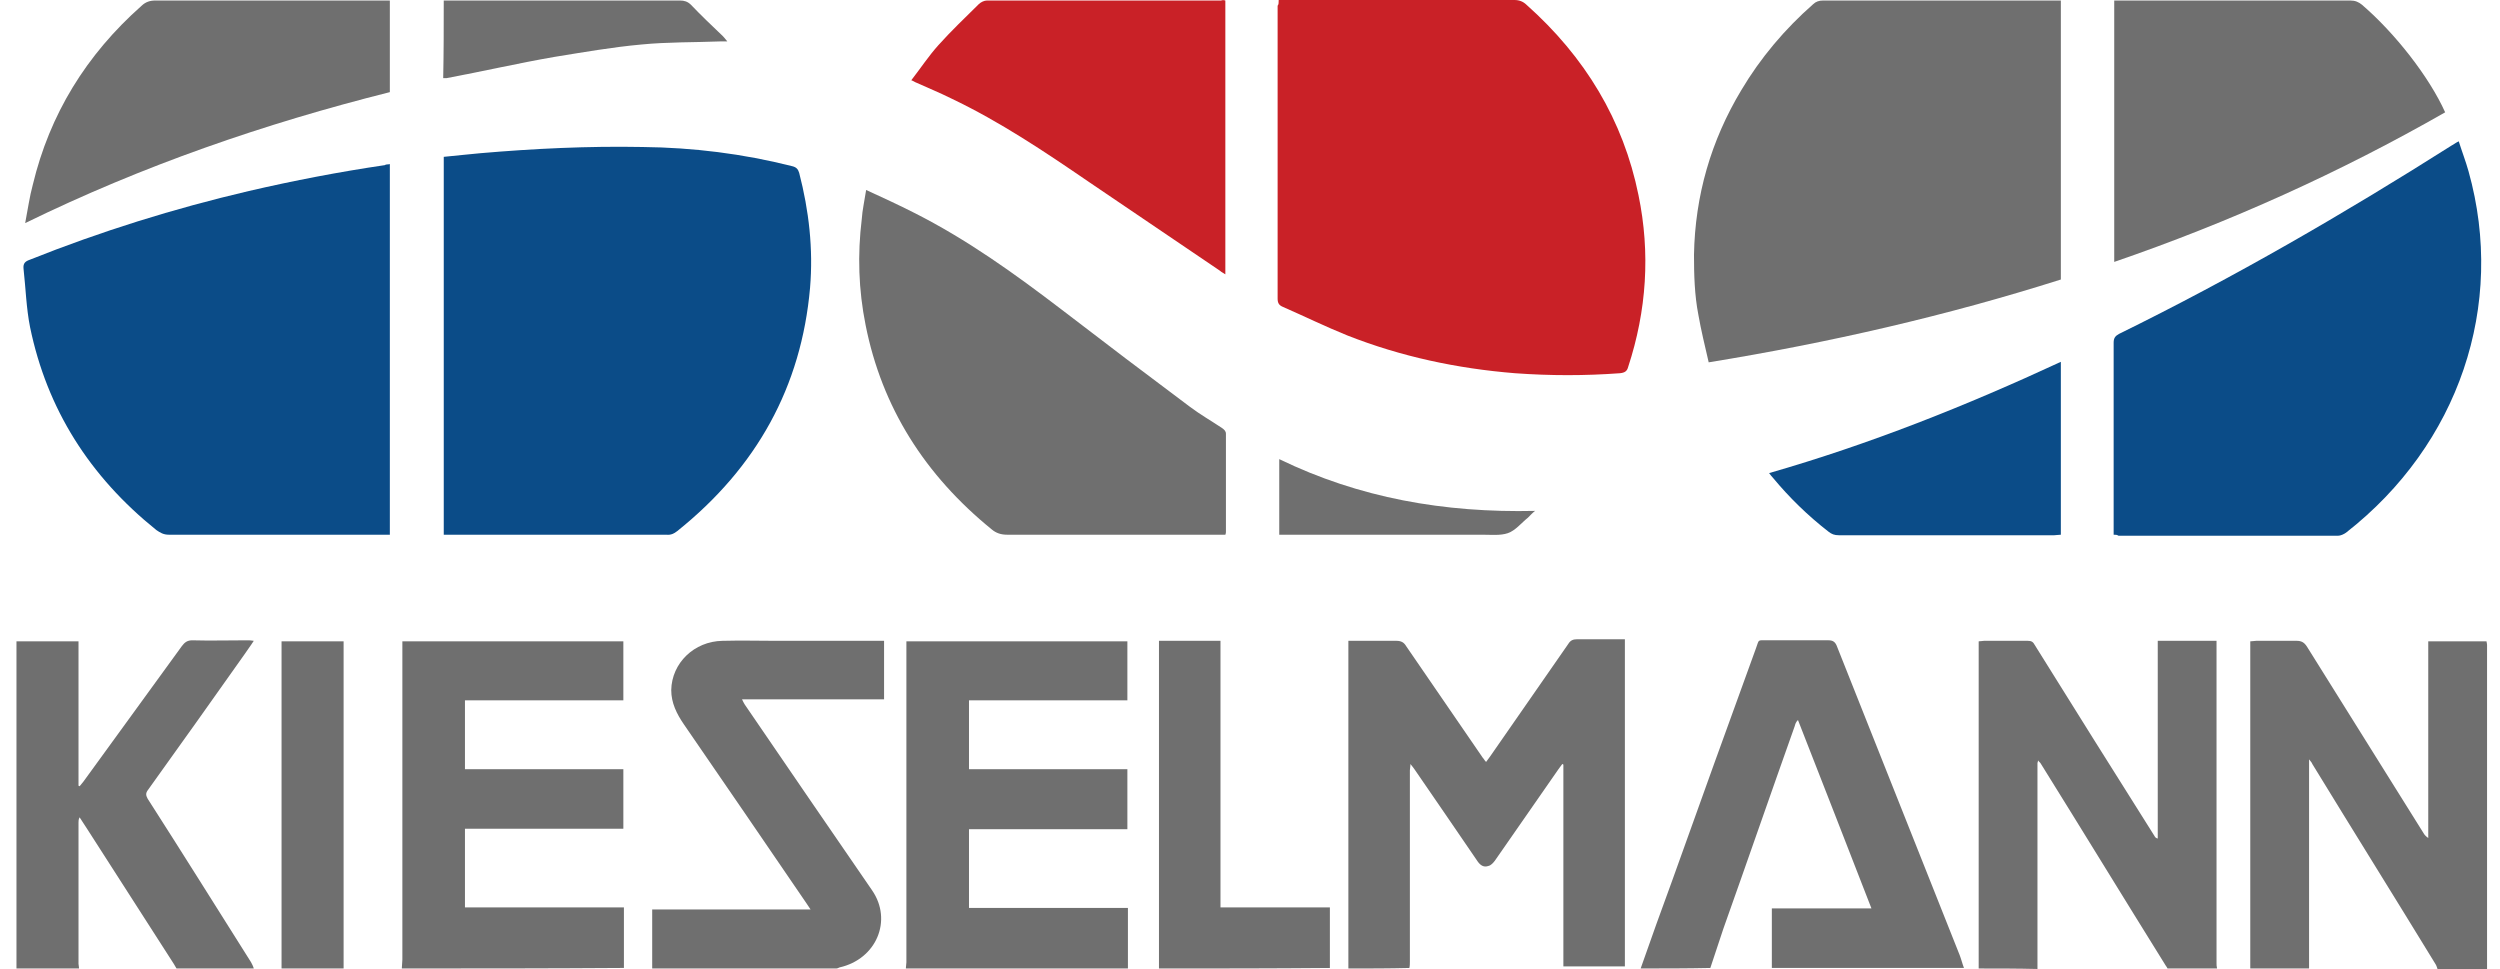 <svg width="129" height="50" viewBox="0 0 129 50" fill="none" xmlns="http://www.w3.org/2000/svg">
<path d="M69.576 49.974C69.576 44.418 69.576 38.889 69.576 33.334C69.576 33.253 69.576 33.2 69.576 33.066C69.745 33.066 69.913 33.066 70.054 33.066C70.728 33.066 71.374 33.066 72.048 33.066C72.3 33.066 72.441 33.147 72.553 33.334C73.873 35.257 75.193 37.18 76.513 39.103C76.57 39.156 76.598 39.236 76.682 39.316C76.766 39.21 76.822 39.13 76.879 39.049C78.227 37.1 79.575 35.176 80.923 33.227C81.035 33.04 81.176 32.986 81.372 32.986C82.103 32.986 82.805 32.986 83.535 32.986C83.647 32.986 83.731 32.986 83.844 32.986C83.844 38.622 83.844 44.231 83.844 49.867C82.777 49.867 81.737 49.867 80.67 49.867C80.67 46.394 80.67 42.922 80.67 39.45C80.642 39.45 80.642 39.423 80.614 39.423C80.558 39.503 80.474 39.61 80.417 39.69C79.322 41.266 78.227 42.842 77.131 44.418C77.047 44.525 76.935 44.658 76.794 44.685C76.57 44.765 76.401 44.658 76.261 44.471C75.193 42.895 74.098 41.32 73.003 39.717C72.947 39.637 72.89 39.557 72.778 39.423C72.778 39.584 72.75 39.664 72.75 39.744C72.75 43.029 72.75 46.341 72.75 49.626C72.75 49.733 72.75 49.84 72.722 49.947C71.683 49.974 70.615 49.974 69.576 49.974Z" fill="#6F6F6F"/>
<path d="M102.1 49.974C102.1 49.786 102.1 49.599 102.1 49.439C102.1 44.124 102.1 38.809 102.1 33.494C102.1 33.36 102.1 33.253 102.1 33.093C102.212 33.093 102.296 33.066 102.38 33.066C103.139 33.066 103.897 33.066 104.627 33.066C104.824 33.066 104.908 33.12 104.992 33.28C107.043 36.565 109.093 39.851 111.171 43.136C111.199 43.189 111.228 43.243 111.34 43.269C111.34 39.877 111.34 36.485 111.34 33.066C112.351 33.066 113.334 33.066 114.373 33.066C114.373 33.2 114.373 33.334 114.373 33.44C114.373 38.862 114.373 44.284 114.373 49.706C114.373 49.786 114.373 49.867 114.401 49.974C113.559 49.974 112.688 49.974 111.845 49.974C111.817 49.92 111.789 49.867 111.761 49.84C109.599 46.368 107.464 42.869 105.301 39.397C105.273 39.343 105.217 39.316 105.161 39.236C105.161 39.316 105.133 39.343 105.133 39.37C105.133 42.922 105.133 46.448 105.133 50C104.122 49.974 103.111 49.974 102.1 49.974Z" fill="#6F6F6F"/>
<path d="M116.114 49.974C116.114 49.867 116.114 49.733 116.114 49.626C116.114 44.231 116.114 38.836 116.114 33.44C116.114 33.334 116.114 33.227 116.114 33.093C116.227 33.093 116.339 33.066 116.423 33.066C117.125 33.066 117.828 33.066 118.502 33.066C118.754 33.066 118.895 33.147 119.035 33.36C120.411 35.577 121.816 37.794 123.192 40.011C123.81 40.999 124.428 41.987 125.046 42.976C125.102 43.082 125.186 43.163 125.298 43.243C125.298 39.877 125.298 36.485 125.298 33.093C126.309 33.093 127.292 33.093 128.304 33.093C128.304 33.147 128.332 33.2 128.332 33.28C128.332 38.862 128.332 44.418 128.332 50C127.489 50 126.618 50 125.776 50C125.748 49.92 125.72 49.813 125.663 49.733C123.557 46.288 121.423 42.869 119.316 39.423C119.288 39.343 119.232 39.29 119.148 39.183C119.148 39.37 119.148 39.477 119.148 39.584C119.148 42.895 119.148 46.207 119.148 49.493C119.148 49.653 119.148 49.813 119.148 49.974C118.108 49.974 117.097 49.974 116.114 49.974Z" fill="#6F6F6F"/>
<path d="M20.734 49.973C20.734 49.813 20.762 49.679 20.762 49.519C20.762 44.177 20.762 38.835 20.762 33.493C20.762 33.36 20.762 33.253 20.762 33.093C24.582 33.093 28.346 33.093 32.165 33.093C32.165 34.081 32.165 35.096 32.165 36.138C29.441 36.138 26.745 36.138 23.992 36.138C23.992 37.34 23.992 38.515 23.992 39.69C26.717 39.69 29.413 39.69 32.165 39.69C32.165 40.732 32.165 41.72 32.165 42.762C29.469 42.762 26.745 42.762 23.992 42.762C23.992 44.124 23.992 45.459 23.992 46.821C26.717 46.821 29.441 46.821 32.194 46.821C32.194 47.89 32.194 48.905 32.194 49.946C28.346 49.973 24.554 49.973 20.734 49.973Z" fill="#6F6F6F"/>
<path d="M46.742 49.973C46.742 49.866 46.77 49.759 46.77 49.653C46.77 44.257 46.77 38.862 46.77 33.467C46.77 33.36 46.77 33.226 46.77 33.093C50.59 33.093 54.382 33.093 58.173 33.093C58.173 34.108 58.173 35.096 58.173 36.138C55.449 36.138 52.724 36.138 50 36.138C50 37.34 50 38.488 50 39.69C52.724 39.69 55.449 39.69 58.173 39.69C58.173 40.732 58.173 41.747 58.173 42.788C55.449 42.788 52.724 42.788 50 42.788C50 44.151 50 45.486 50 46.848C52.724 46.848 55.449 46.848 58.201 46.848C58.201 47.916 58.201 48.931 58.201 49.973C54.353 49.973 50.534 49.973 46.742 49.973Z" fill="#6F6F6F"/>
<path d="M84.658 49.973C85.192 48.451 85.725 46.955 86.287 45.433C87.72 41.426 89.152 37.447 90.612 33.44C90.781 32.986 90.669 33.039 91.174 33.039C92.241 33.039 93.281 33.039 94.348 33.039C94.573 33.039 94.685 33.12 94.769 33.307C96.876 38.622 99.01 43.964 101.117 49.279C101.201 49.492 101.257 49.733 101.341 49.947C98.027 49.947 94.741 49.947 91.427 49.947C91.427 48.932 91.427 47.917 91.427 46.875C93.168 46.875 94.853 46.875 96.567 46.875C95.303 43.617 94.039 40.385 92.775 37.153C92.663 37.26 92.635 37.367 92.606 37.473C91.371 40.946 90.163 44.444 88.927 47.917C88.703 48.584 88.478 49.279 88.253 49.947C87.046 49.973 85.838 49.973 84.658 49.973Z" fill="#6F6F6F"/>
<path d="M0.85 49.973C0.85 44.364 0.85 38.729 0.85 33.093C1.917 33.093 2.956 33.093 4.051 33.093C4.051 35.577 4.051 38.061 4.051 40.545C4.08 40.545 4.108 40.572 4.108 40.572C4.164 40.492 4.248 40.411 4.304 40.331C5.989 38.008 7.703 35.657 9.388 33.333C9.528 33.146 9.669 33.04 9.921 33.04C10.848 33.066 11.775 33.04 12.73 33.04C12.842 33.04 12.955 33.04 13.095 33.066C12.927 33.333 12.758 33.547 12.618 33.761C10.961 36.111 9.303 38.435 7.618 40.785C7.506 40.946 7.534 41.052 7.618 41.213C9.416 44.017 11.185 46.848 12.955 49.653C13.011 49.76 13.067 49.867 13.095 49.973C11.775 49.973 10.455 49.973 9.107 49.973C9.051 49.893 9.023 49.813 8.966 49.733C7.478 47.409 5.961 45.059 4.473 42.735C4.36 42.548 4.22 42.361 4.108 42.174C4.051 42.281 4.051 42.361 4.051 42.441C4.051 44.872 4.051 47.302 4.051 49.733C4.051 49.813 4.08 49.893 4.08 49.973C3.012 49.973 1.917 49.973 0.85 49.973Z" fill="#6F6F6F"/>
<path d="M33.653 49.974C33.653 48.959 33.653 47.944 33.653 46.929C36.378 46.929 39.074 46.929 41.826 46.929C41.742 46.795 41.686 46.715 41.63 46.635C39.523 43.537 37.389 40.438 35.282 37.367C34.917 36.833 34.636 36.272 34.636 35.604C34.664 34.215 35.816 33.093 37.276 33.067C38.231 33.04 39.158 33.067 40.113 33.067C41.826 33.067 43.54 33.067 45.225 33.067C45.337 33.067 45.477 33.067 45.618 33.067C45.618 34.081 45.618 35.07 45.618 36.085C43.175 36.085 40.759 36.085 38.288 36.085C38.344 36.192 38.372 36.272 38.428 36.352C40.619 39.557 42.809 42.762 45 45.941C46.067 47.49 45.225 49.493 43.315 49.92C43.259 49.947 43.203 49.974 43.146 49.974C40.001 49.974 36.827 49.974 33.653 49.974Z" fill="#6F6F6F"/>
<path d="M59.803 49.974C59.803 49.786 59.803 49.599 59.803 49.386C59.803 44.071 59.803 38.755 59.803 33.44C59.803 33.334 59.803 33.2 59.803 33.066C60.87 33.066 61.909 33.066 62.977 33.066C62.977 37.634 62.977 42.228 62.977 46.822C64.886 46.822 66.74 46.822 68.622 46.822C68.622 47.89 68.622 48.905 68.622 49.947C65.673 49.974 62.752 49.974 59.803 49.974Z" fill="#6F6F6F"/>
<path d="M14.528 49.973C14.528 49.866 14.528 49.733 14.528 49.626C14.528 44.204 14.528 38.809 14.528 33.387C14.528 33.28 14.528 33.2 14.528 33.093C15.596 33.093 16.663 33.093 17.73 33.093C17.73 33.2 17.73 33.306 17.73 33.44C17.73 38.889 17.73 44.311 17.73 49.759C17.73 49.84 17.73 49.92 17.73 49.973C16.691 49.973 15.596 49.973 14.528 49.973Z" fill="#6F6F6F"/>
<path d="M22.898 27.591C22.898 21.074 22.898 14.583 22.898 8.093C23.515 8.039 24.133 7.959 24.779 7.906C27.56 7.666 30.368 7.532 33.149 7.585C35.761 7.612 38.345 7.933 40.873 8.574C41.097 8.627 41.181 8.734 41.238 8.921C41.743 10.871 41.968 12.847 41.799 14.85C41.35 19.952 39.047 24.119 34.946 27.404C34.778 27.537 34.609 27.617 34.385 27.591C30.677 27.591 26.998 27.591 23.291 27.591C23.15 27.591 23.038 27.591 22.898 27.591Z" fill="#0B4C88"/>
<path d="M65.981 0C66.121 0 66.234 0 66.346 0C70.278 0 74.21 0 78.142 0C78.395 0 78.592 0.08 78.76 0.24C81.793 2.938 83.759 6.197 84.546 10.069C85.164 13.061 84.967 16.026 84.012 18.937C83.956 19.151 83.844 19.231 83.591 19.258C81.793 19.391 79.996 19.391 78.17 19.258C75.193 19.017 72.3 18.403 69.52 17.308C68.396 16.854 67.301 16.319 66.206 15.839C66.009 15.758 65.925 15.652 65.925 15.411C65.925 10.363 65.925 5.342 65.925 0.294C65.981 0.24 65.981 0.134 65.981 0Z" fill="#C92127"/>
<path d="M20.116 8.467C20.116 14.85 20.116 21.207 20.116 27.591C20.004 27.591 19.891 27.591 19.807 27.591C16.1 27.591 12.421 27.591 8.713 27.591C8.432 27.591 8.264 27.484 8.067 27.35C4.613 24.573 2.422 21.1 1.551 16.88C1.355 15.892 1.327 14.877 1.214 13.862C1.186 13.595 1.298 13.488 1.523 13.408C5.202 11.939 8.966 10.764 12.842 9.856C15.145 9.322 17.504 8.867 19.863 8.52C19.919 8.467 20.032 8.494 20.116 8.467Z" fill="#0B4C88"/>
<path d="M106.34 0.027C106.34 4.808 106.34 9.589 106.34 14.423C100.442 16.293 94.404 17.682 88.168 18.697C87.972 17.842 87.775 17.041 87.635 16.239C87.438 15.225 87.41 14.183 87.41 13.141C87.466 10.096 88.281 7.265 89.854 4.648C90.837 2.992 92.1 1.496 93.561 0.214C93.701 0.08 93.87 0.027 94.067 0.027C98.055 0.027 102.043 0.027 106.031 0.027C106.144 0.027 106.228 0.027 106.34 0.027Z" fill="#6F6F6F"/>
<path d="M109.064 27.591C109.064 27.458 109.064 27.378 109.064 27.271C109.064 24.066 109.064 20.86 109.064 17.682C109.064 17.442 109.149 17.335 109.345 17.228C115.271 14.317 120.945 11.031 126.506 7.506C126.618 7.452 126.702 7.372 126.871 7.292C127.039 7.826 127.236 8.334 127.377 8.841C129.314 15.759 126.871 22.944 121.057 27.484C120.945 27.564 120.776 27.645 120.636 27.645C116.872 27.645 113.081 27.645 109.317 27.645C109.233 27.591 109.177 27.591 109.064 27.591Z" fill="#0B4C88"/>
<path d="M44.693 9.802C45.563 10.203 46.378 10.577 47.164 10.977C49.917 12.366 52.36 14.129 54.776 15.972C56.966 17.655 59.185 19.337 61.404 20.994C61.938 21.394 62.499 21.715 63.061 22.089C63.173 22.169 63.258 22.249 63.258 22.382C63.258 24.065 63.258 25.748 63.258 27.43C63.258 27.484 63.258 27.511 63.23 27.591C63.117 27.591 62.977 27.591 62.864 27.591C59.241 27.591 55.59 27.591 51.967 27.591C51.658 27.591 51.405 27.511 51.181 27.324C47.726 24.519 45.507 21.02 44.665 16.773C44.3 14.957 44.243 13.141 44.468 11.298C44.496 10.844 44.608 10.363 44.693 9.802Z" fill="#6F6F6F"/>
<path d="M109.094 0.027C109.234 0.027 109.347 0.027 109.459 0.027C113.391 0.027 117.351 0.027 121.283 0.027C121.536 0.027 121.704 0.107 121.873 0.241C123.586 1.71 125.356 3.98 126.17 5.796C120.749 8.894 115.076 11.459 109.094 13.515C109.094 8.975 109.094 4.514 109.094 0.027Z" fill="#6F6F6F"/>
<path d="M63.228 0.027C63.228 4.728 63.228 9.402 63.228 14.156C63.116 14.076 63.032 14.049 62.947 13.969C60.7 12.447 58.453 10.924 56.207 9.402C53.904 7.826 51.6 6.277 49.073 5.075C48.483 4.781 47.893 4.541 47.303 4.274C47.219 4.247 47.163 4.194 47.023 4.14C47.5 3.526 47.921 2.885 48.427 2.324C49.073 1.603 49.803 0.908 50.505 0.214C50.617 0.107 50.786 0.027 50.926 0.027C54.943 0.027 58.987 0.027 63.003 0.027C63.088 0 63.144 0 63.228 0.027Z" fill="#C92127"/>
<path d="M20.116 4.754C13.629 6.384 7.365 8.547 1.299 11.512C1.439 10.791 1.524 10.15 1.692 9.535C2.563 5.903 4.444 2.831 7.309 0.294C7.506 0.107 7.731 0.027 8.011 0.027C11.915 0.027 15.819 0.027 19.723 0.027C19.836 0.027 19.976 0.027 20.116 0.027C20.116 1.603 20.116 3.152 20.116 4.754Z" fill="#6F6F6F"/>
<path d="M106.34 18.67C106.34 21.661 106.34 24.626 106.34 27.591C106.228 27.591 106.116 27.618 106.003 27.618C102.296 27.618 98.588 27.618 94.881 27.618C94.656 27.618 94.516 27.564 94.347 27.431C93.28 26.603 92.325 25.668 91.483 24.653C91.427 24.599 91.37 24.519 91.286 24.412C96.482 22.917 101.453 20.94 106.34 18.67Z" fill="#0B4C88"/>
<path d="M22.897 0.027C23.01 0.027 23.122 0.027 23.234 0.027C27.194 0.027 31.126 0.027 35.087 0.027C35.311 0.027 35.48 0.08 35.648 0.241C36.182 0.801 36.744 1.336 37.305 1.87C37.361 1.923 37.418 2.003 37.53 2.137C37.361 2.137 37.277 2.137 37.165 2.137C35.817 2.19 34.441 2.164 33.092 2.297C31.604 2.431 30.087 2.698 28.599 2.938C26.745 3.259 24.891 3.686 23.038 4.033C22.982 4.033 22.953 4.033 22.869 4.033C22.897 2.724 22.897 1.389 22.897 0.027Z" fill="#6F6F6F"/>
<path d="M66.009 27.591C66.009 26.282 66.009 25.027 66.009 23.691C70.137 25.695 74.519 26.469 79.209 26.362C79.041 26.496 78.956 26.603 78.844 26.71C78.507 26.977 78.198 27.377 77.805 27.511C77.412 27.644 76.934 27.591 76.485 27.591C73.143 27.591 69.772 27.591 66.43 27.591C66.29 27.591 66.149 27.591 66.009 27.591Z" fill="#6F6F6F"/>
</svg>
